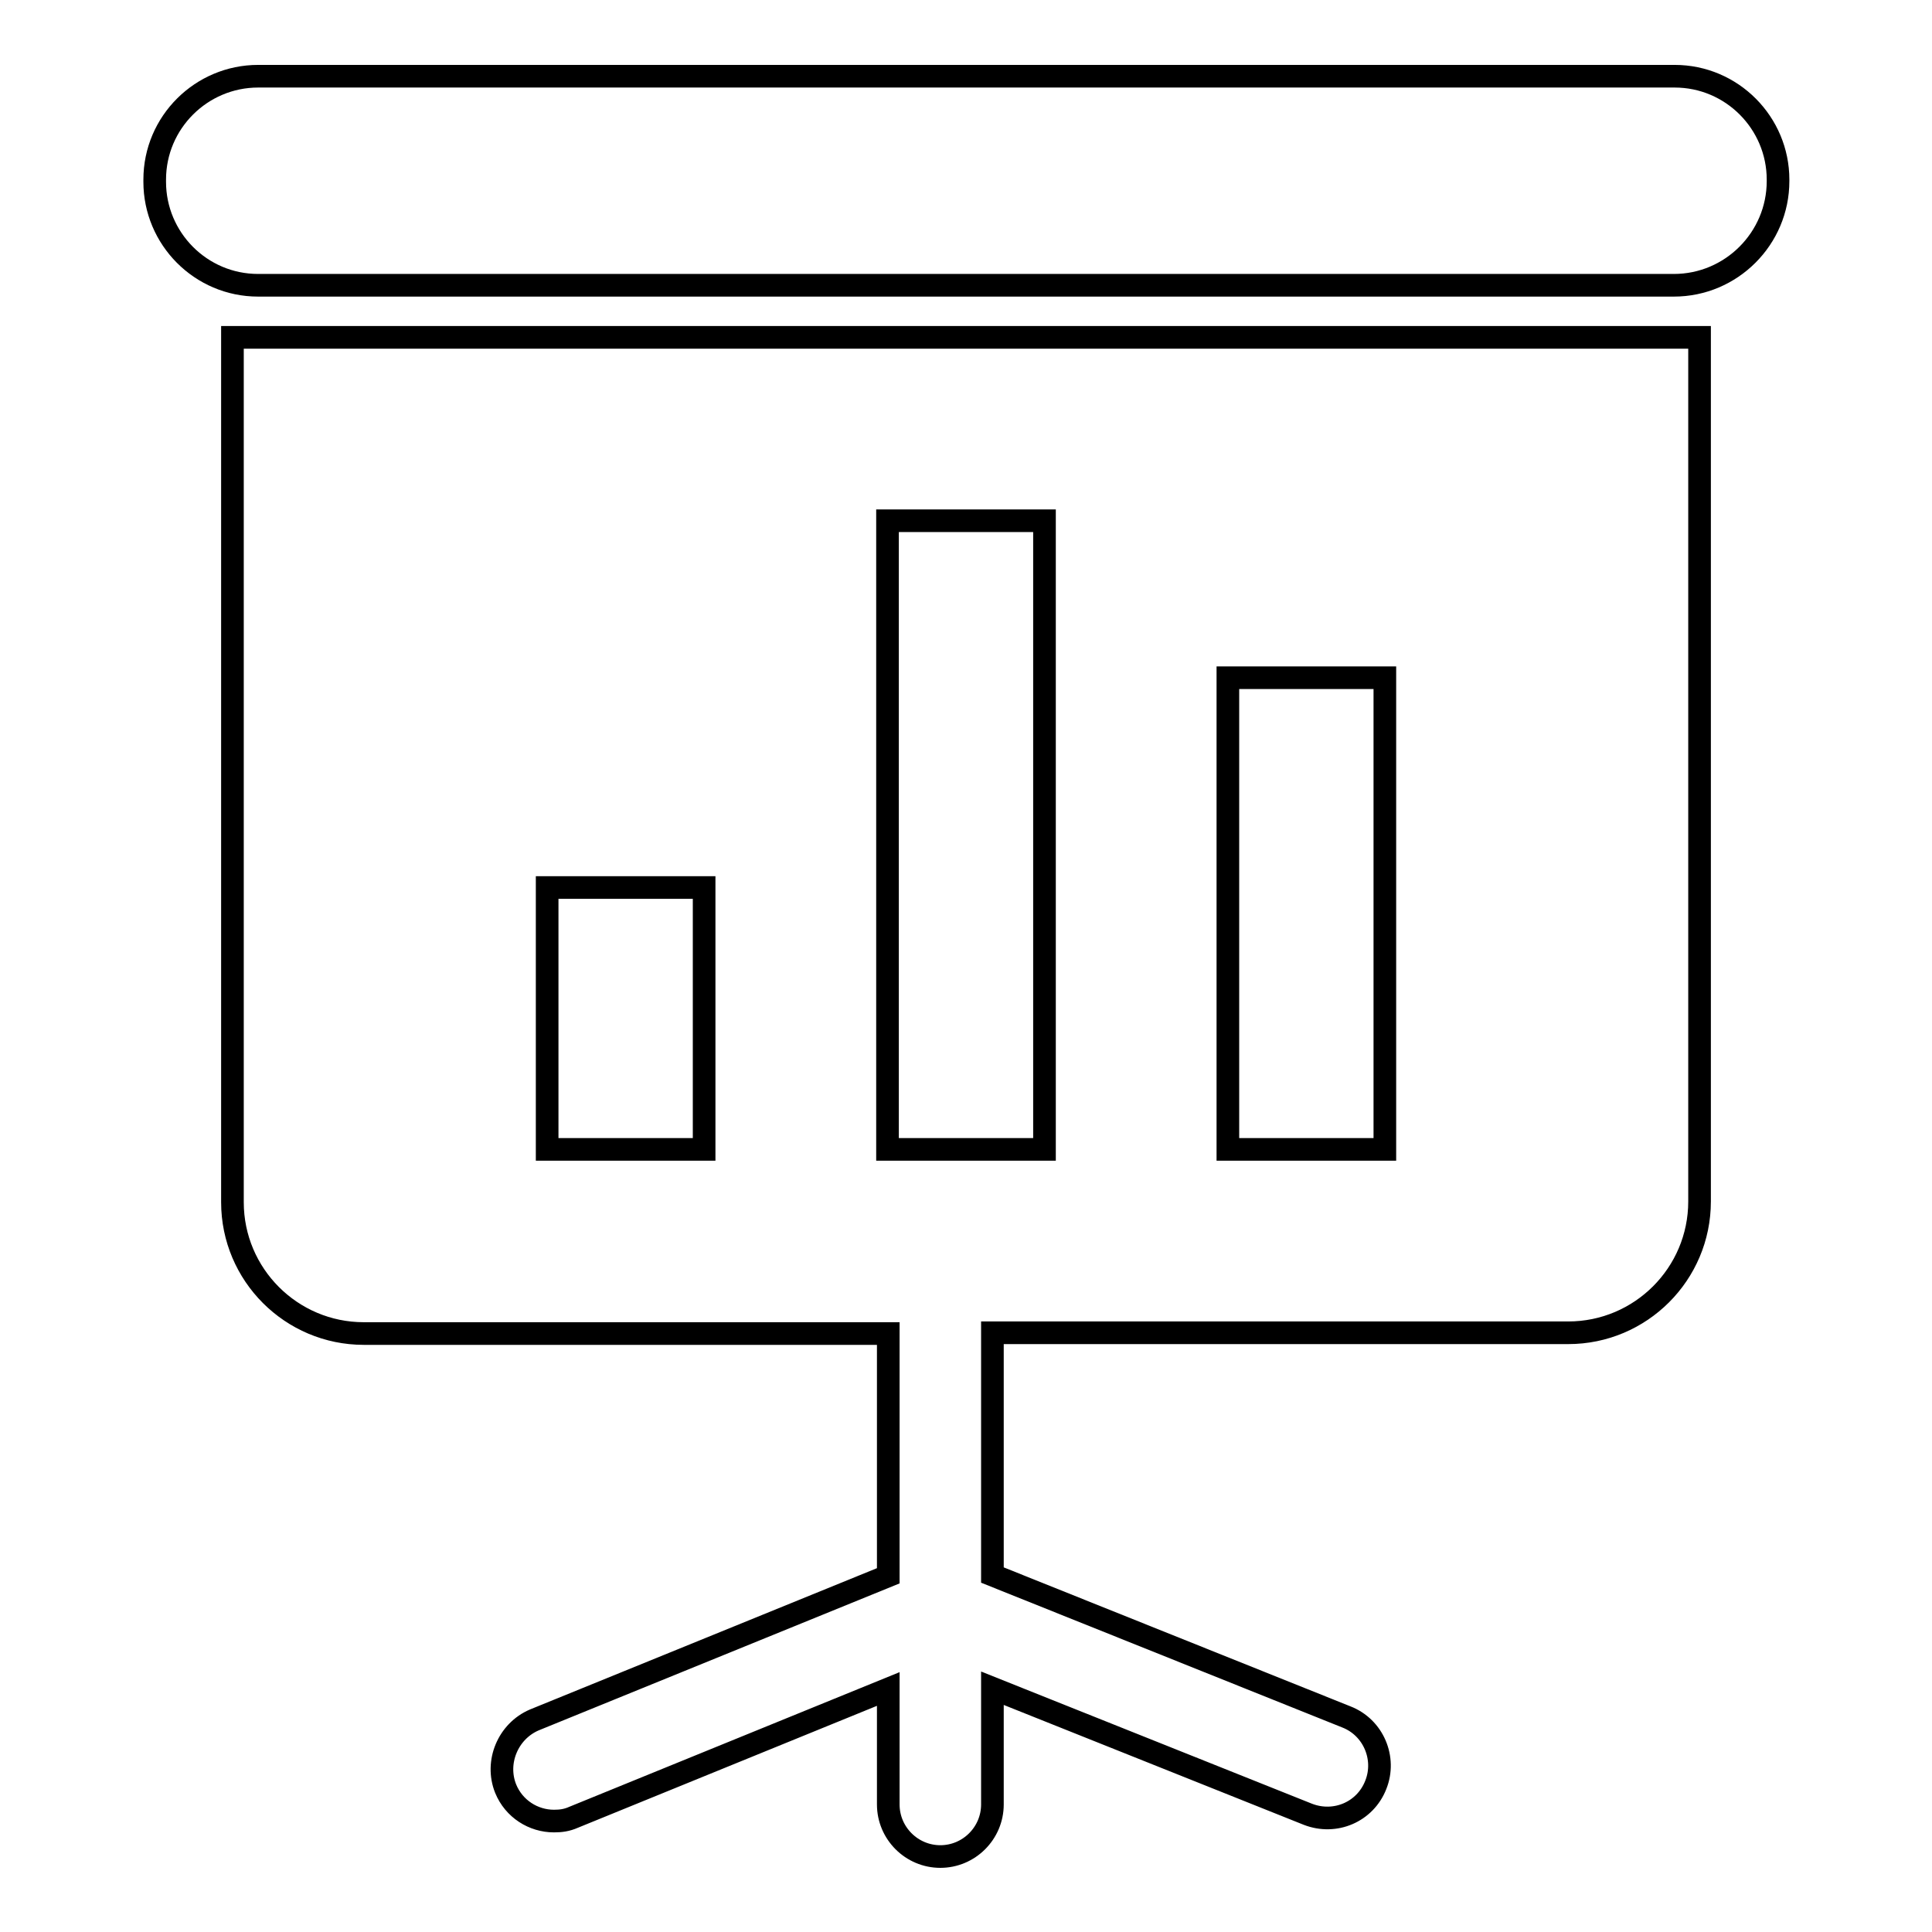 <?xml version="1.0" encoding="utf-8"?>
<!-- Svg Vector Icons : http://www.onlinewebfonts.com/icon -->
<!DOCTYPE svg PUBLIC "-//W3C//DTD SVG 1.1//EN" "http://www.w3.org/Graphics/SVG/1.1/DTD/svg11.dtd">
<svg version="1.1" xmlns="http://www.w3.org/2000/svg" xmlns:xlink="http://www.w3.org/1999/xlink" x="0px" y="0px" viewBox="0 0 256 256" enable-background="new 0 0 256 256" xml:space="preserve">
<g><g><g><path stroke-width="3" fill-opacity="0" stroke="#000000"  d="M221.8,37.8H34.2c-7.6,0-13.7-6.2-13.7-13.7v-0.3c0-7.6,6.2-13.7,13.7-13.7h187.7c7.6,0,13.7,6.2,13.7,13.7V24C235.6,31.6,229.4,37.8,221.8,37.8z M225.2,44.7v114.5c0,9.6-7.8,17.4-17.4,17.4h-76.3v32.1l46.9,18.8c3.6,1.4,5.3,5.5,3.9,9c-1.4,3.6-5.4,5.3-9,3.9l-41.8-16.7v15.4c0,3.8-3.1,6.9-6.9,6.9c-3.8,0-6.9-3.1-6.9-6.9v-15.3l-41.7,17c-0.9,0.4-1.7,0.5-2.6,0.5c-2.7,0-5.3-1.6-6.4-4.3c-1.4-3.5,0.3-7.6,3.8-9.1l46.9-19.1v-32.1H48.2c-9.6,0-17.4-7.8-17.4-17.4V44.7H225.2z M93.3,117.6H72.5v34.7h20.8V117.6z M138.4,69h-20.8v83.3h20.8V69z M183.5,89.8h-20.8v62.5h20.8V89.8z"/></g><g></g><g></g><g></g><g></g><g></g><g></g><g></g><g></g><g></g><g></g><g></g><g></g><g></g><g></g><g></g></g></g>
</svg>